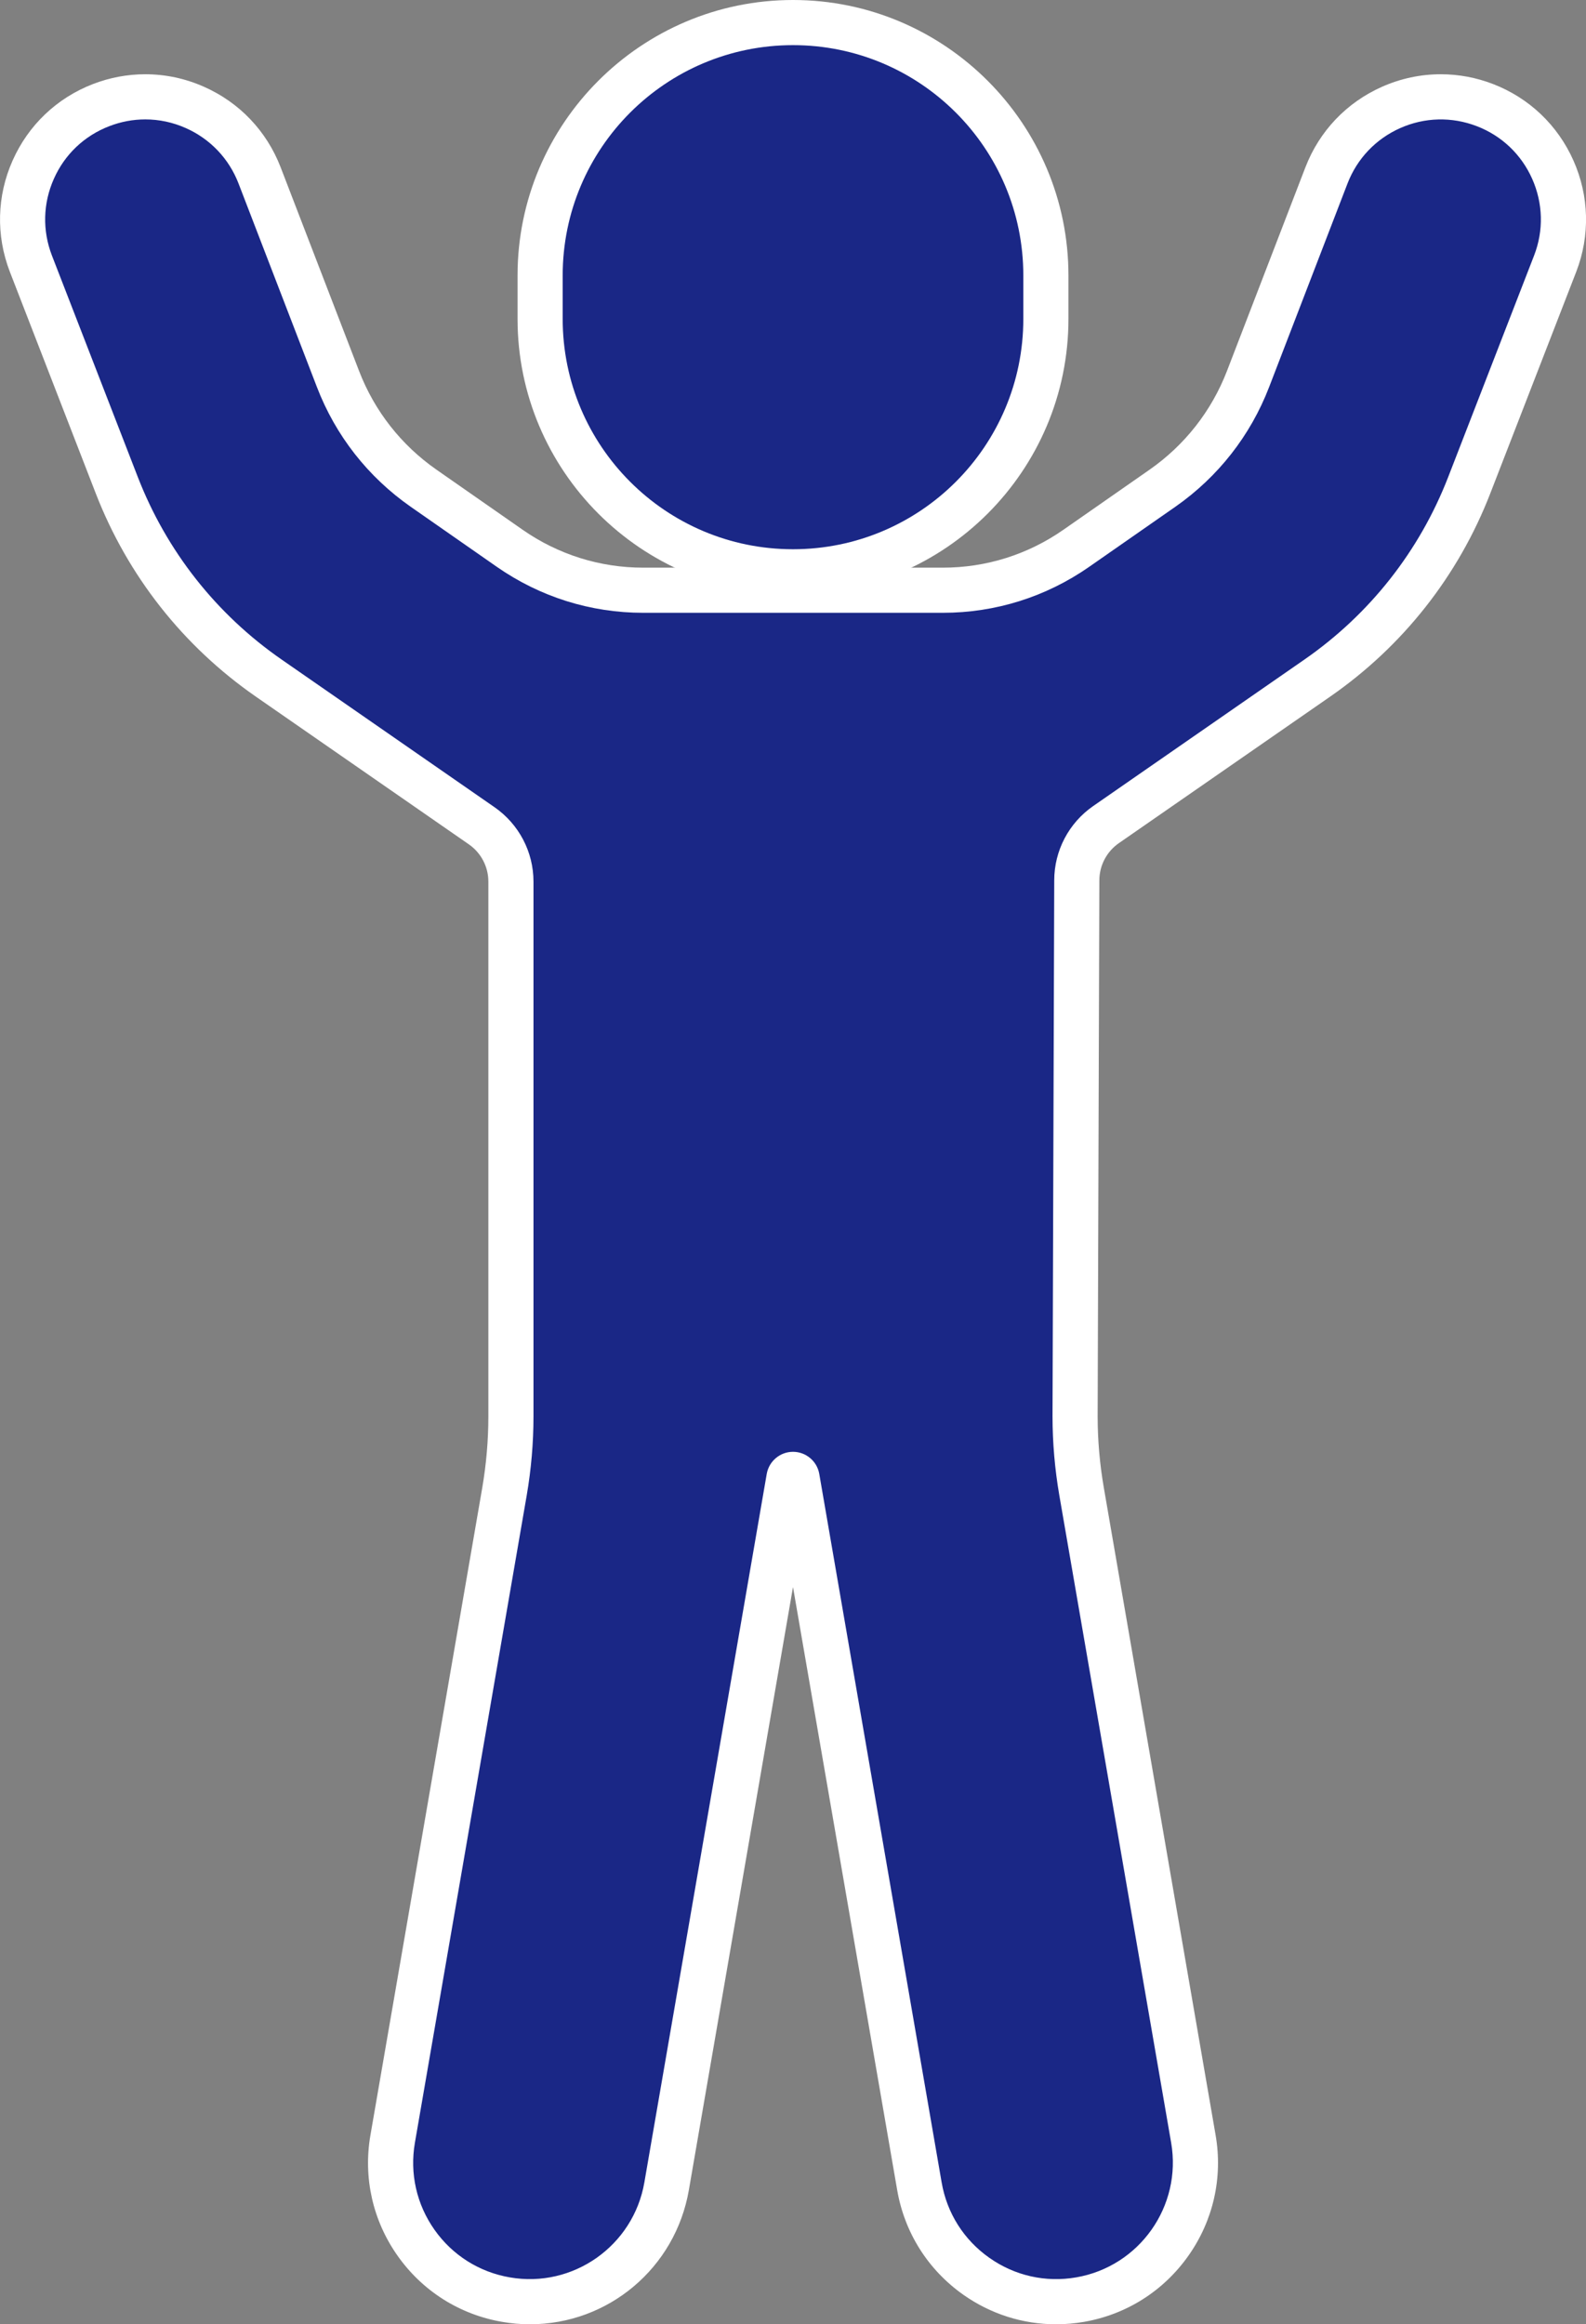 <svg xmlns="http://www.w3.org/2000/svg" width="35.146" height="51.488" viewBox="0 0 35.146 51.488">
  <rect x="0" y="0" width="35.146" height="51.488" fill="#808080" stroke="none"/>
  <g id="グループ_139" data-name="グループ 139" transform="translate(-2897.922 -625.201)">
    <g id="パス_126" data-name="パス 126" transform="translate(457.609 -652.266)" fill="#1a2786">
      <path d="M 2457.886 1290.134 C 2454.796 1290.134 2452.282 1287.62 2452.282 1284.53 L 2452.282 1283.571 C 2452.282 1280.481 2454.796 1277.967 2457.886 1277.967 C 2460.976 1277.967 2463.49 1280.481 2463.49 1283.571 L 2463.49 1284.53 C 2463.49 1287.62 2460.976 1290.134 2457.886 1290.134 Z" stroke="none"/>
      <path d="M 2457.886 1289.634 C 2460.705 1289.634 2462.99 1287.349 2462.99 1284.53 L 2462.99 1283.571 C 2462.99 1280.752 2460.705 1278.467 2457.886 1278.467 C 2455.067 1278.467 2452.782 1280.752 2452.782 1283.571 L 2452.782 1284.53 C 2452.782 1287.349 2455.067 1289.634 2457.886 1289.634 M 2457.886 1290.634 C 2454.52 1290.634 2451.782 1287.896 2451.782 1284.53 L 2451.782 1283.571 C 2451.782 1280.205 2454.52 1277.467 2457.886 1277.467 C 2461.252 1277.467 2463.99 1280.205 2463.99 1283.571 L 2463.99 1284.53 C 2463.99 1287.896 2461.252 1290.634 2457.886 1290.634 Z" stroke="none" fill="#fff"/>
    </g>
    <g id="パス_130" data-name="パス 130" transform="translate(503.125 -658.795)" fill="#1a2786">
      <path d="M 2406.539 1334.984 C 2406.362 1334.984 2406.183 1334.969 2406.008 1334.938 C 2405.198 1334.798 2404.491 1334.351 2404.016 1333.678 C 2403.542 1333.006 2403.358 1332.189 2403.499 1331.378 L 2405.976 1317.038 C 2406.071 1316.489 2406.119 1315.929 2406.119 1315.375 L 2406.119 1303.525 C 2406.119 1303.032 2405.876 1302.569 2405.47 1302.288 L 2400.752 1299.017 C 2399.221 1297.955 2398.057 1296.477 2397.384 1294.742 L 2395.481 1289.835 C 2395.219 1289.157 2395.238 1288.419 2395.533 1287.756 C 2395.827 1287.094 2396.362 1286.585 2397.039 1286.324 C 2397.354 1286.203 2397.683 1286.141 2398.016 1286.141 C 2398.396 1286.141 2398.766 1286.22 2399.117 1286.376 C 2399.78 1286.67 2400.289 1287.205 2400.55 1287.882 L 2402.286 1292.39 C 2402.664 1293.372 2403.32 1294.209 2404.184 1294.812 L 2406.095 1296.144 C 2406.966 1296.75 2407.988 1297.071 2409.049 1297.071 L 2415.692 1297.071 C 2416.753 1297.071 2417.775 1296.75 2418.646 1296.143 L 2420.557 1294.812 C 2421.421 1294.209 2422.077 1293.372 2422.455 1292.391 L 2424.191 1287.882 C 2424.452 1287.205 2424.961 1286.67 2425.624 1286.376 C 2425.975 1286.22 2426.346 1286.141 2426.725 1286.141 C 2427.059 1286.141 2427.388 1286.203 2427.702 1286.324 C 2428.379 1286.585 2428.914 1287.093 2429.208 1287.756 C 2429.503 1288.42 2429.521 1289.157 2429.261 1289.833 L 2427.356 1294.742 C 2426.683 1296.478 2425.519 1297.956 2423.989 1299.017 L 2419.307 1302.262 C 2418.902 1302.544 2418.659 1303.005 2418.659 1303.497 L 2418.621 1315.369 C 2418.621 1315.923 2418.669 1316.483 2418.764 1317.032 L 2421.243 1331.378 C 2421.382 1332.188 2421.198 1333.005 2420.723 1333.678 C 2420.249 1334.351 2419.541 1334.798 2418.731 1334.938 C 2418.556 1334.968 2418.377 1334.984 2418.201 1334.984 C 2418.201 1334.984 2418.201 1334.984 2418.2 1334.984 C 2417.566 1334.984 2416.954 1334.789 2416.431 1334.42 C 2415.759 1333.946 2415.312 1333.238 2415.172 1332.427 L 2412.459 1316.732 C 2412.452 1316.688 2412.414 1316.657 2412.37 1316.657 C 2412.326 1316.657 2412.289 1316.688 2412.281 1316.732 L 2409.569 1332.427 C 2409.313 1333.909 2408.039 1334.984 2406.539 1334.984 Z" stroke="none"/>
      <path d="M 2398.016 1286.641 C 2397.747 1286.641 2397.478 1286.691 2397.219 1286.791 C 2396.666 1287.003 2396.229 1287.418 2395.99 1287.959 C 2395.749 1288.5 2395.734 1289.102 2395.947 1289.655 L 2397.85 1294.561 C 2398.487 1296.203 2399.589 1297.602 2401.037 1298.606 L 2405.755 1301.877 C 2406.296 1302.252 2406.619 1302.868 2406.619 1303.525 L 2406.619 1315.375 C 2406.619 1315.959 2406.568 1316.547 2406.469 1317.123 L 2403.991 1331.464 C 2403.874 1332.143 2404.028 1332.827 2404.425 1333.39 C 2404.822 1333.953 2405.415 1334.328 2406.094 1334.445 C 2407.497 1334.69 2408.834 1333.744 2409.076 1332.342 L 2411.788 1316.646 C 2411.838 1316.364 2412.083 1316.157 2412.37 1316.157 C 2412.657 1316.157 2412.903 1316.364 2412.952 1316.646 L 2415.664 1332.342 C 2415.781 1333.021 2416.156 1333.614 2416.72 1334.011 C 2417.283 1334.409 2417.968 1334.563 2418.646 1334.445 C 2420.049 1334.203 2420.992 1332.866 2420.75 1331.463 L 2418.271 1317.117 C 2418.172 1316.541 2418.121 1315.953 2418.121 1315.369 L 2418.121 1315.367 L 2418.159 1303.497 C 2418.159 1302.842 2418.482 1302.226 2419.022 1301.852 L 2423.704 1298.606 C 2425.151 1297.602 2426.253 1296.204 2426.89 1294.561 L 2428.794 1289.653 C 2429.007 1289.102 2428.991 1288.5 2428.751 1287.959 C 2428.511 1287.418 2428.075 1287.003 2427.523 1286.791 C 2426.97 1286.578 2426.367 1286.593 2425.827 1286.833 C 2425.286 1287.073 2424.871 1287.509 2424.658 1288.061 L 2422.921 1292.57 C 2422.507 1293.646 2421.788 1294.562 2420.843 1295.222 L 2418.931 1296.554 C 2417.976 1297.219 2416.856 1297.571 2415.692 1297.571 L 2409.049 1297.571 C 2407.885 1297.571 2406.765 1297.219 2405.809 1296.554 L 2403.898 1295.222 C 2402.952 1294.562 2402.233 1293.645 2401.82 1292.57 L 2400.083 1288.061 C 2399.87 1287.509 2399.455 1287.073 2398.914 1286.833 C 2398.627 1286.705 2398.322 1286.641 2398.016 1286.641 M 2398.016 1285.641 C 2398.466 1285.641 2398.905 1285.735 2399.319 1285.919 C 2400.105 1286.267 2400.707 1286.901 2401.016 1287.702 L 2402.753 1292.211 C 2403.094 1293.099 2403.688 1293.856 2404.47 1294.401 L 2406.381 1295.733 C 2407.168 1296.281 2408.091 1296.571 2409.049 1296.571 L 2415.692 1296.571 C 2416.651 1296.571 2417.573 1296.281 2418.36 1295.733 L 2420.271 1294.401 C 2421.052 1293.856 2421.646 1293.099 2421.988 1292.211 L 2423.725 1287.702 C 2424.034 1286.901 2424.636 1286.268 2425.421 1285.919 C 2425.837 1285.735 2426.275 1285.641 2426.725 1285.641 C 2427.121 1285.641 2427.51 1285.714 2427.882 1285.857 C 2428.683 1286.166 2429.316 1286.768 2429.665 1287.553 C 2430.014 1288.339 2430.036 1289.212 2429.728 1290.013 L 2427.823 1294.923 C 2427.114 1296.752 2425.886 1298.31 2424.273 1299.428 L 2419.592 1302.673 C 2419.321 1302.861 2419.159 1303.169 2419.159 1303.497 L 2419.121 1315.37 C 2419.121 1315.895 2419.167 1316.426 2419.257 1316.947 L 2421.735 1331.293 C 2421.898 1332.235 2421.684 1333.184 2421.132 1333.966 C 2420.58 1334.748 2419.758 1335.268 2418.816 1335.431 C 2418.614 1335.466 2418.406 1335.484 2418.2 1335.484 C 2417.462 1335.484 2416.751 1335.257 2416.143 1334.829 C 2415.362 1334.277 2414.842 1333.455 2414.679 1332.512 L 2412.37 1319.152 L 2410.062 1332.512 C 2409.764 1334.234 2408.282 1335.484 2406.539 1335.484 C 2406.333 1335.484 2406.126 1335.466 2405.922 1335.43 C 2404.982 1335.268 2404.159 1334.748 2403.608 1333.967 C 2403.056 1333.185 2402.843 1332.235 2403.006 1331.293 L 2405.484 1316.953 C 2405.573 1316.432 2405.619 1315.901 2405.619 1315.375 L 2405.619 1303.525 C 2405.619 1303.196 2405.457 1302.887 2405.185 1302.699 L 2400.467 1299.428 C 2398.854 1298.309 2397.627 1296.751 2396.918 1294.923 L 2395.015 1290.016 C 2394.705 1289.212 2394.727 1288.338 2395.076 1287.553 C 2395.424 1286.769 2396.057 1286.166 2396.859 1285.857 C 2397.232 1285.714 2397.621 1285.641 2398.016 1285.641 Z" stroke="none" fill="#fff"/>
    </g>
  </g>
</svg>

